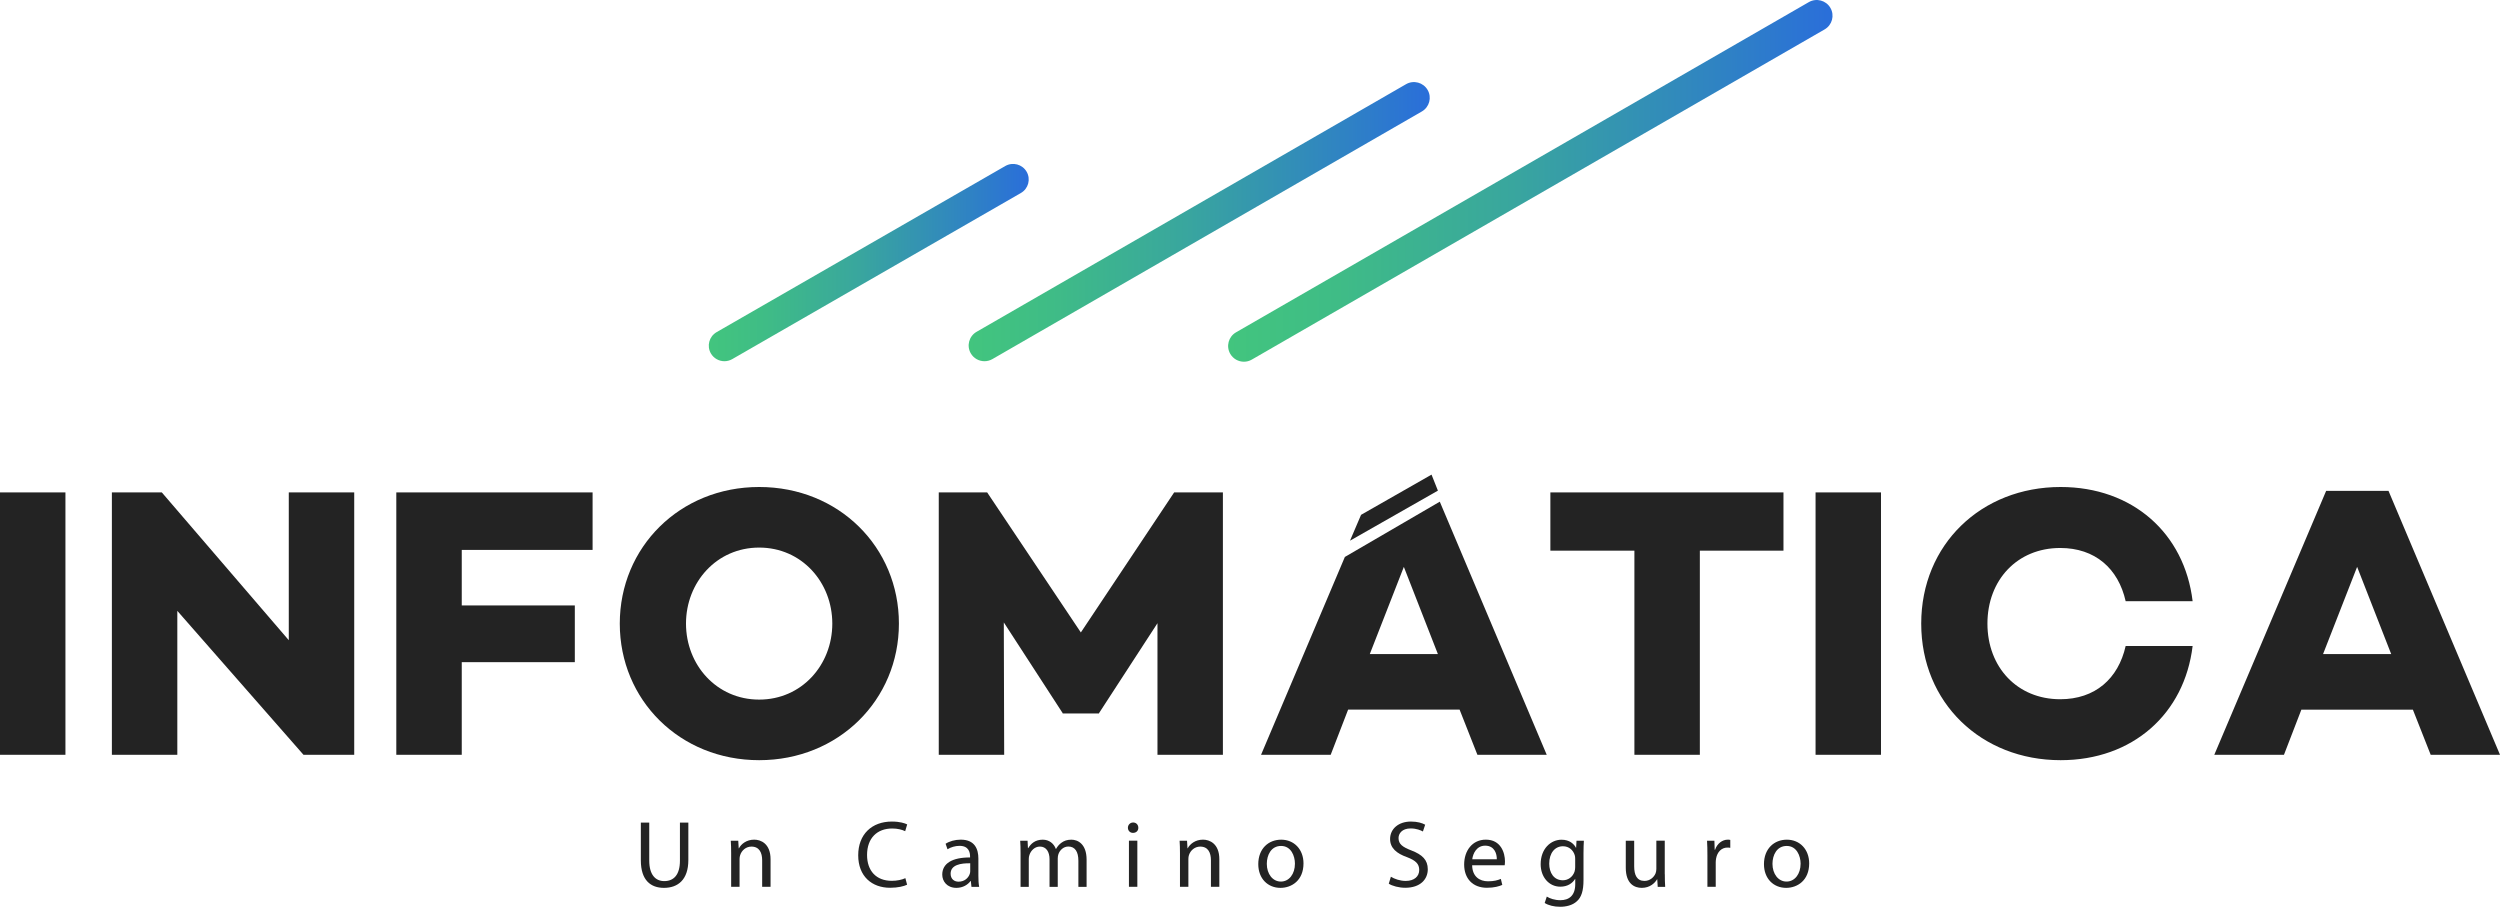<?xml version="1.0" encoding="UTF-8"?>
<svg xmlns="http://www.w3.org/2000/svg" width="193" height="70" viewBox="0 0 193 70" fill="none">
  <g clip-path="url(#clip0_881_11301)">
    <path d="M50.122 63.505V66.439C50.122 67.55 50.617 68.021 51.28 68.021C52.018 68.021 52.491 67.535 52.491 66.439V63.505H53.14V66.396C53.14 67.918 52.334 68.543 51.258 68.543C50.24 68.543 49.473 67.963 49.473 66.424V63.505H50.122Z" fill="#232323"></path>
    <path d="M56.445 65.867C56.445 65.499 56.438 65.198 56.416 64.903H56.993L57.029 65.492H57.044C57.22 65.153 57.635 64.821 58.226 64.821C58.72 64.821 59.487 65.114 59.487 66.336V68.461H58.839V66.41C58.839 65.835 58.624 65.357 58.011 65.357C57.584 65.357 57.251 65.658 57.14 66.018C57.111 66.1 57.094 66.208 57.094 66.319V68.459H56.445V65.862V65.867Z" fill="#232323"></path>
    <path d="M70.025 68.3C69.789 68.418 69.316 68.536 68.713 68.536C67.311 68.536 66.254 67.653 66.254 66.028C66.254 64.403 67.309 63.424 68.853 63.424C69.473 63.424 69.864 63.556 70.035 63.645L69.88 64.167C69.637 64.049 69.289 63.96 68.877 63.96C67.712 63.96 66.937 64.703 66.937 66.006C66.937 67.221 67.637 68 68.848 68C69.239 68 69.637 67.918 69.895 67.793L70.028 68.3H70.025Z" fill="#232323"></path>
    <path d="M74.997 68.464L74.947 68.014H74.925C74.725 68.293 74.341 68.543 73.832 68.543C73.111 68.543 72.742 68.036 72.742 67.521C72.742 66.66 73.509 66.189 74.889 66.196V66.124C74.889 65.828 74.807 65.299 74.078 65.299C73.745 65.299 73.4 65.403 73.147 65.564L73 65.138C73.294 64.946 73.724 64.821 74.172 64.821C75.265 64.821 75.531 65.564 75.531 66.278V67.61C75.531 67.918 75.545 68.221 75.591 68.464H75H74.997ZM74.901 66.646C74.192 66.632 73.388 66.757 73.388 67.447C73.388 67.865 73.668 68.065 74.001 68.065C74.467 68.065 74.761 67.771 74.865 67.468C74.886 67.401 74.901 67.329 74.901 67.261V66.644V66.646Z" fill="#232323"></path>
    <path d="M78.787 65.867C78.787 65.499 78.78 65.198 78.758 64.903H79.328L79.357 65.477H79.379C79.579 65.138 79.909 64.823 80.5 64.823C80.988 64.823 81.357 65.117 81.511 65.537H81.526C81.637 65.338 81.776 65.184 81.924 65.073C82.138 64.912 82.375 64.823 82.713 64.823C83.185 64.823 83.885 65.133 83.885 66.367V68.464H83.251V66.449C83.251 65.766 83 65.352 82.476 65.352C82.107 65.352 81.82 65.624 81.709 65.941C81.68 66.03 81.658 66.148 81.658 66.266V68.466H81.024V66.333C81.024 65.768 80.773 65.355 80.278 65.355C79.873 65.355 79.576 65.679 79.473 66.001C79.436 66.098 79.422 66.208 79.422 66.319V68.466H78.787V65.869V65.867Z" fill="#232323"></path>
    <path d="M87.878 63.903C87.885 64.124 87.723 64.299 87.465 64.299C87.236 64.299 87.074 64.124 87.074 63.903C87.074 63.681 87.246 63.496 87.48 63.496C87.714 63.496 87.878 63.672 87.878 63.903ZM87.154 68.462V64.9H87.803V68.462H87.154Z" fill="#232323"></path>
    <path d="M91.094 65.867C91.094 65.499 91.086 65.198 91.065 64.903H91.639L91.675 65.492H91.689C91.868 65.153 92.281 64.821 92.872 64.821C93.366 64.821 94.133 65.114 94.133 66.336V68.461H93.484V66.41C93.484 65.835 93.27 65.357 92.657 65.357C92.23 65.357 91.897 65.658 91.786 66.018C91.757 66.1 91.743 66.208 91.743 66.319V68.459H91.094V65.862V65.867Z" fill="#232323"></path>
    <path d="M100.63 66.653C100.63 67.971 99.716 68.543 98.852 68.543C97.885 68.543 97.139 67.839 97.139 66.713C97.139 65.521 97.921 64.823 98.91 64.823C99.899 64.823 100.63 65.566 100.63 66.656V66.653ZM97.798 66.689C97.798 67.468 98.249 68.057 98.884 68.057C99.518 68.057 99.969 67.475 99.969 66.675C99.969 66.074 99.668 65.307 98.898 65.307C98.128 65.307 97.798 66.013 97.798 66.689Z" fill="#232323"></path>
    <path d="M107.373 67.682C107.66 67.858 108.08 68.007 108.524 68.007C109.18 68.007 109.564 67.661 109.564 67.161C109.564 66.697 109.298 66.432 108.628 66.175C107.817 65.888 107.315 65.47 107.315 64.77C107.315 63.998 107.957 63.424 108.924 63.424C109.433 63.424 109.803 63.542 110.024 63.667L109.848 64.191C109.687 64.102 109.354 63.955 108.903 63.955C108.225 63.955 107.967 64.359 107.967 64.698C107.967 65.162 108.268 65.388 108.956 65.653C109.798 65.978 110.225 66.382 110.225 67.11C110.225 67.875 109.655 68.536 108.483 68.536C108.003 68.536 107.479 68.397 107.214 68.221L107.376 67.685L107.373 67.682Z" fill="#232323"></path>
    <path d="M113.65 66.8C113.665 67.675 114.227 68.036 114.876 68.036C115.342 68.036 115.621 67.954 115.865 67.851L115.976 68.315C115.747 68.418 115.356 68.536 114.789 68.536C113.689 68.536 113.033 67.817 113.033 66.742C113.033 65.667 113.667 64.821 114.707 64.821C115.872 64.821 116.184 65.843 116.184 66.497C116.184 66.629 116.169 66.732 116.162 66.8H113.653H113.65ZM115.554 66.336C115.561 65.924 115.385 65.285 114.654 65.285C113.998 65.285 113.711 65.888 113.658 66.336H115.554Z" fill="#232323"></path>
    <path d="M122.275 64.903C122.261 65.16 122.246 65.448 122.246 65.881V67.949C122.246 68.767 122.085 69.267 121.737 69.575C121.39 69.899 120.888 70.003 120.439 70.003C119.991 70.003 119.539 69.899 119.25 69.709L119.412 69.216C119.648 69.363 120.017 69.495 120.459 69.495C121.122 69.495 121.609 69.149 121.609 68.252V67.856H121.595C121.397 68.187 121.011 68.452 120.459 68.452C119.573 68.452 118.939 67.702 118.939 66.716C118.939 65.509 119.73 64.826 120.548 64.826C121.168 64.826 121.508 65.15 121.662 65.444H121.677L121.706 64.907H122.273L122.275 64.903ZM121.604 66.307C121.604 66.196 121.597 66.1 121.568 66.014C121.45 65.638 121.134 65.331 120.661 65.331C120.041 65.331 119.6 65.852 119.6 66.675C119.6 67.374 119.954 67.957 120.654 67.957C121.052 67.957 121.414 67.706 121.554 67.293C121.59 67.182 121.604 67.057 121.604 66.947V66.307Z" fill="#232323"></path>
    <path d="M128.524 67.493C128.524 67.86 128.531 68.183 128.552 68.464H127.976L127.94 67.882H127.925C127.756 68.168 127.38 68.543 126.743 68.543C126.183 68.543 125.51 68.236 125.51 66.985V64.903H126.159V66.875C126.159 67.55 126.364 68.007 126.955 68.007C127.39 68.007 127.694 67.707 127.812 67.418C127.848 67.322 127.87 67.204 127.87 67.086V64.9H128.519V67.49L128.524 67.493Z" fill="#232323"></path>
    <path d="M131.812 66.013C131.812 65.593 131.805 65.234 131.783 64.903H132.352L132.374 65.602H132.403C132.564 65.124 132.958 64.821 133.392 64.821C133.467 64.821 133.517 64.828 133.578 64.842V65.453C133.51 65.439 133.445 65.432 133.356 65.432C132.897 65.432 132.574 65.778 132.485 66.264C132.47 66.35 132.454 66.454 132.454 66.564V68.461H131.812V66.011V66.013Z" fill="#232323"></path>
    <path d="M139.669 66.653C139.669 67.971 138.755 68.543 137.891 68.543C136.924 68.543 136.178 67.839 136.178 66.713C136.178 65.521 136.96 64.823 137.949 64.823C138.938 64.823 139.669 65.566 139.669 66.656V66.653ZM136.835 66.689C136.835 67.468 137.286 68.057 137.92 68.057C138.555 68.057 139.006 67.475 139.006 66.675C139.006 66.074 138.702 65.307 137.935 65.307C137.168 65.307 136.835 66.013 136.835 66.689Z" fill="#232323"></path>
    <path d="M5.052 38.014H0V58.27H5.052V38.014Z" fill="#232323"></path>
    <path d="M22.294 49.424L12.492 38.014H8.637V58.27H13.689V47.159L23.43 58.27H27.346V38.014H22.294V49.424Z" fill="#232323"></path>
    <path d="M30.595 58.27H35.647V51.119H44.376V46.74H35.647V42.453H45.748V38.014H30.595V58.27Z" fill="#232323"></path>
    <path d="M58.607 37.596C52.479 37.596 47.847 42.244 47.847 48.142C47.847 54.041 52.479 58.686 58.607 58.686C64.735 58.686 69.396 54.038 69.396 48.142C69.396 42.246 64.764 37.596 58.607 37.596ZM58.607 54.009C55.319 54.009 52.959 51.328 52.959 48.142C52.959 44.956 55.319 42.273 58.607 42.273C61.895 42.273 64.254 44.954 64.254 48.142C64.254 51.331 61.893 54.009 58.607 54.009Z" fill="#232323"></path>
    <path d="M83.441 48.825L76.209 38.014H72.472V58.27H77.523L77.494 48.051L82.037 55.053V55.082H84.845V55.053L89.357 48.111V58.27H94.408V38.014H90.645L83.441 48.825Z" fill="#232323"></path>
    <path d="M110.514 36.641L105.074 39.745L104.22 41.741L111.006 37.877L110.514 36.641Z" fill="#232323"></path>
    <path d="M97.349 58.27H102.729L104.075 54.783H112.681L114.056 58.27H119.407L111.151 38.73L103.824 42.996L97.352 58.273L97.349 58.27ZM105.747 50.496L108.377 43.763L111.006 50.496H105.747Z" fill="#232323"></path>
    <path d="M119.689 42.511H126.176V58.27H131.228V42.511H137.684V38.014H119.689V42.511Z" fill="#232323"></path>
    <path d="M145.213 38.014H140.161V58.27H145.213V38.014Z" fill="#232323"></path>
    <path d="M159.049 42.304C161.739 42.304 163.531 43.884 164.101 46.413H169.271C168.643 41.169 164.639 37.596 159.078 37.596C152.953 37.596 148.318 42.035 148.318 48.142C148.318 54.25 152.95 58.686 159.078 58.686C164.639 58.686 168.641 55.111 169.271 49.869H164.101C163.531 52.401 161.739 53.981 159.049 53.981C155.732 53.981 153.43 51.509 153.43 48.142C153.43 44.776 155.732 42.304 159.049 42.304Z" fill="#232323"></path>
    <path d="M184.392 37.894H179.579L170.943 58.27H176.322L177.666 54.784H186.274L187.649 58.27H193L184.392 37.894ZM179.34 50.494L181.97 43.761L184.6 50.494H179.34Z" fill="#232323"></path>
    <path d="M96.032 27.925C95.61 27.925 95.2 27.706 94.975 27.316C94.638 26.734 94.838 25.991 95.422 25.655L139.64 0.164C140.224 -0.173 140.97 0.027 141.307 0.608C141.645 1.19 141.445 1.933 140.861 2.27L96.64 27.761C96.449 27.872 96.237 27.925 96.032 27.925Z" fill="url(#paint0_linear_881_11301)"></path>
    <path d="M76.001 27.886C75.579 27.886 75.169 27.667 74.944 27.278C74.607 26.696 74.807 25.953 75.391 25.616L108.546 6.5C109.129 6.163 109.875 6.362 110.213 6.944C110.55 7.526 110.35 8.269 109.766 8.606L76.611 27.723C76.418 27.833 76.209 27.886 76.001 27.886Z" fill="url(#paint1_linear_881_11301)"></path>
    <path d="M55.927 27.886C55.509 27.886 55.104 27.67 54.88 27.285C54.547 26.71 54.745 25.974 55.321 25.642L77.608 12.816C78.187 12.485 78.922 12.682 79.255 13.256C79.588 13.831 79.391 14.567 78.814 14.899L56.527 27.725C56.337 27.833 56.129 27.886 55.924 27.886H55.927Z" fill="url(#paint2_linear_881_11301)"></path>
  </g>
  <defs>
    <linearGradient id="paint0_linear_881_11301" x1="94.811" y1="13.961" x2="141.471" y2="13.961" gradientUnits="userSpaceOnUse">
      <stop stop-color="#42C57E"></stop>
      <stop offset="0.18" stop-color="#3FBC86"></stop>
      <stop offset="0.47" stop-color="#39A69E"></stop>
      <stop offset="0.82" stop-color="#2F82C4"></stop>
      <stop offset="1" stop-color="#2A6EDA"></stop>
    </linearGradient>
    <linearGradient id="paint1_linear_881_11301" x1="74.78" y1="17.111" x2="110.377" y2="17.111" gradientUnits="userSpaceOnUse">
      <stop stop-color="#42C57E"></stop>
      <stop offset="0.18" stop-color="#3FBC86"></stop>
      <stop offset="0.47" stop-color="#39A69E"></stop>
      <stop offset="0.82" stop-color="#2F82C4"></stop>
      <stop offset="1" stop-color="#2A6EDA"></stop>
    </linearGradient>
    <linearGradient id="paint2_linear_881_11301" x1="54.718" y1="20.271" x2="79.417" y2="20.271" gradientUnits="userSpaceOnUse">
      <stop stop-color="#42C57E"></stop>
      <stop offset="0.18" stop-color="#3FBC86"></stop>
      <stop offset="0.47" stop-color="#39A69E"></stop>
      <stop offset="0.82" stop-color="#2F82C4"></stop>
      <stop offset="1" stop-color="#2A6EDA"></stop>
    </linearGradient>
    <clipPath id="clip0_881_11301">
      <rect width="193" height="70" fill="white"></rect>
    </clipPath>
  </defs>
</svg>
